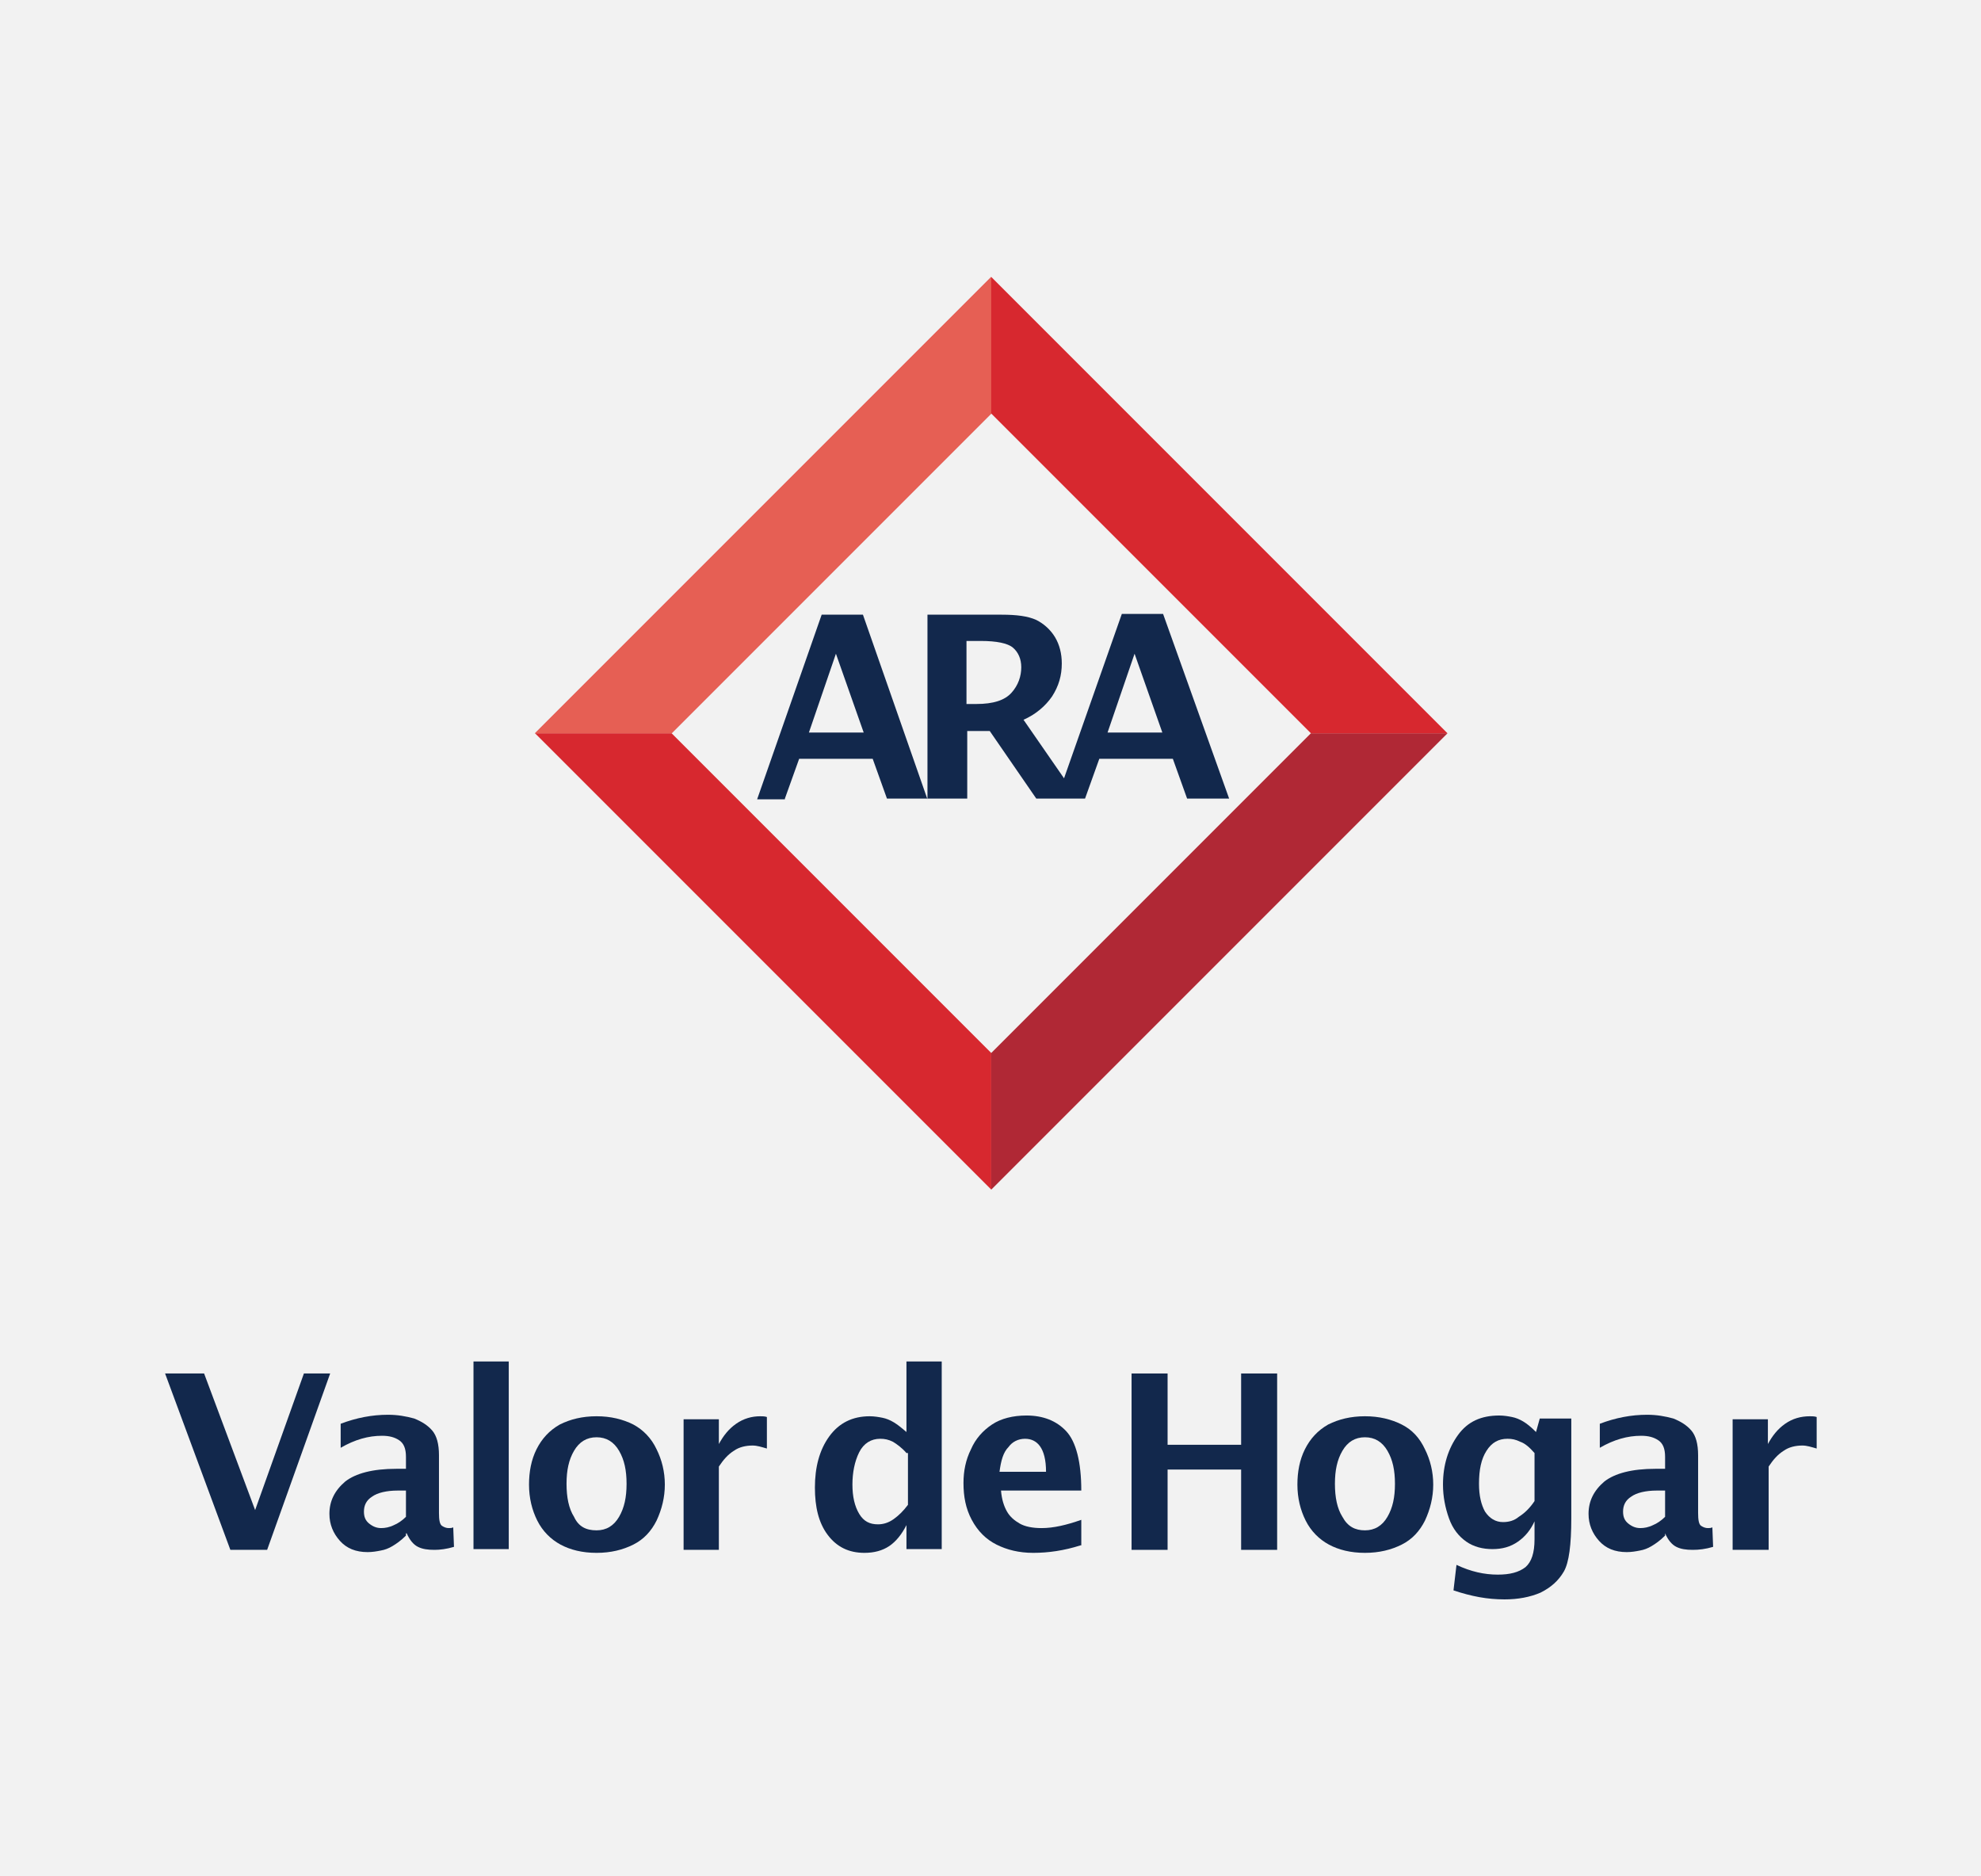 <?xml version="1.0" encoding="utf-8"?>
<!-- Generator: Adobe Illustrator 24.0.2, SVG Export Plug-In . SVG Version: 6.00 Build 0)  -->
<svg version="1.1" xmlns="http://www.w3.org/2000/svg" xmlns:xlink="http://www.w3.org/1999/xlink" x="0px" y="0px"
	 viewBox="0 0 264 250" style="enable-background:new 0 0 264 250;" xml:space="preserve">
<style type="text/css">
	.st0{fill:#62A23D;}
	.st1{fill:#91908F;}
	.st2{fill:#F2F2F2;}
	.st3{fill-rule:evenodd;clip-rule:evenodd;fill:#DC191E;}
	.st4{fill:#3C3C3B;}
	.st5{fill:#12284C;}
	.st6{fill:#D7282F;}
	.st7{fill:#E65F54;}
	.st8{opacity:0.2;}
	.st9{clip-path:url(#SVGID_2_);fill:#12284C;}
	.st10{fill-rule:evenodd;clip-rule:evenodd;fill:#000080;}
	.st11{fill-rule:evenodd;clip-rule:evenodd;fill:url(#path7300_1_);}
	.st12{fill-rule:evenodd;clip-rule:evenodd;fill:url(#path7294_1_);}
	.st13{fill-rule:evenodd;clip-rule:evenodd;fill:url(#path7278_1_);}
	.st14{fill-rule:evenodd;clip-rule:evenodd;fill:url(#path7274_1_);}
	.st15{fill-rule:evenodd;clip-rule:evenodd;fill:url(#path7262_1_);}
	.st16{fill:#1C458E;}
	.st17{fill-rule:evenodd;clip-rule:evenodd;fill:url(#path7220_1_);}
	.st18{fill:#FFFFFF;}
	.st19{fill:url(#path4375_1_);}
	.st20{fill:url(#path4377_1_);}
	.st21{fill:url(#path4397_1_);}
</style>
<g id="Capa_1">
	<rect x="-5" y="-5" class="st2" width="274" height="260"/>
</g>
<g id="Capa_2">
	<g>
		<path class="st5" d="M104.6,106.4l1.9-5.3h9.8l1.9,5.3h10.7v-9h3l6.2,9h6.5l1.9-5.3h9.8l1.9,5.3h5.6L155,81.8h-5.5l-7.7,21.9
			l-5.4-7.8c1.6-0.7,2.9-1.8,3.8-3.1c0.9-1.4,1.3-2.8,1.3-4.4c0-1.3-0.3-2.5-0.9-3.5c-0.6-1-1.5-1.8-2.5-2.3
			c-1.1-0.5-2.6-0.7-4.6-0.7h-9.9v24.6l-8.6-24.6h-5.5l-8.6,24.6H104.6z M151.2,87.1l3.7,10.5h-7.3L151.2,87.1z M128.8,85.4h1.9
			c2.1,0,3.6,0.3,4.3,0.9c0.7,0.6,1.1,1.5,1.1,2.6c0,1.2-0.4,2.4-1.3,3.4c-0.9,1-2.4,1.5-4.7,1.5h-1.3V85.4z M111.4,87.1l3.7,10.5
			h-7.3L111.4,87.1z"/>
		<polygon class="st6" points="71.3,97.7 132.1,158.5 132.1,140.3 89.5,97.7 		"/>
		<polygon class="st6" points="132.1,36.9 71.3,97.7 89.5,97.7 132.1,55.1 		"/>
		<polygon class="st7" points="132.1,36.9 71.3,97.7 89.5,97.7 132.1,55.1 		"/>
		<polygon class="st6" points="132.1,158.5 192.9,97.7 174.7,97.7 132.1,140.3 		"/>
		<g class="st8">
			<g>
				<defs>
					<rect id="SVGID_1_" x="132.1" y="97.7" width="60.8" height="60.8"/>
				</defs>
				<clipPath id="SVGID_2_">
					<use xlink:href="#SVGID_1_"  style="overflow:visible;"/>
				</clipPath>
				<polygon class="st9" points="132.1,158.5 192.9,97.7 174.7,97.7 132.1,140.3 				"/>
			</g>
		</g>
		<polygon class="st6" points="132.1,55.1 174.7,97.7 192.9,97.7 132.1,36.9 		"/>
		<polygon class="st5" points="30.7,206.5 22,183 27.2,183 34,201.2 40.5,183 44,183 35.6,206.5 		"/>
		<path class="st5" d="M54.1,204.6c-0.7,0.7-1.3,1.1-1.8,1.4c-0.5,0.3-1,0.5-1.6,0.6c-0.5,0.1-1.1,0.2-1.7,0.2
			c-1.6,0-2.8-0.5-3.7-1.5c-0.9-1-1.4-2.2-1.4-3.6c0-1.7,0.7-3.1,2.1-4.3c1.4-1.1,3.7-1.7,6.8-1.7h1.3v-1.6c0-1.1-0.3-1.8-0.9-2.2
			c-0.6-0.4-1.3-0.6-2.3-0.6c-1.8,0-3.6,0.5-5.5,1.6v-3.2c2.1-0.8,4.2-1.2,6.3-1.2c1.3,0,2.4,0.2,3.5,0.5c1,0.4,1.8,0.9,2.4,1.6
			c0.6,0.7,0.9,1.8,0.9,3.3v7.7c0,0.9,0.1,1.5,0.4,1.7c0.3,0.2,0.6,0.3,0.9,0.3c0.2,0,0.4,0,0.6-0.1l0.1,2.6c-1,0.3-1.9,0.4-2.6,0.4
			c-0.9,0-1.6-0.1-2.2-0.4c-0.6-0.3-1.1-0.9-1.5-1.8H54.1z M54.1,202.1v-3.5H53c-1.5,0-2.7,0.3-3.4,0.8c-0.8,0.5-1.1,1.2-1.1,2
			c0,0.7,0.2,1.2,0.7,1.6c0.5,0.4,1,0.6,1.6,0.6c0.5,0,1.1-0.1,1.7-0.4C53,203,53.6,202.6,54.1,202.1"/>
		<rect x="63.1" y="181.4" class="st5" width="4.7" height="25"/>
		<path class="st5" d="M79.5,206.9c-1.9,0-3.5-0.4-4.8-1.1c-1.3-0.7-2.4-1.8-3.1-3.2c-0.7-1.4-1.1-3-1.1-4.8c0-1.7,0.3-3.3,1-4.7
			c0.7-1.4,1.7-2.5,3.1-3.3c1.4-0.7,3-1.1,4.9-1.1c1.9,0,3.5,0.4,4.9,1.1c1.3,0.7,2.4,1.8,3.1,3.3c0.7,1.4,1.1,3,1.1,4.7
			c0,1.7-0.4,3.3-1.1,4.8c-0.7,1.4-1.7,2.5-3.1,3.2C83,206.5,81.4,206.9,79.5,206.9 M79.5,203.9c1.3,0,2.3-0.6,3-1.8
			c0.7-1.2,1-2.6,1-4.4c0-1.8-0.3-3.2-1-4.4c-0.7-1.2-1.7-1.8-3-1.8c-1.3,0-2.3,0.6-3,1.8c-0.7,1.2-1,2.6-1,4.4c0,1.8,0.3,3.3,1,4.4
			C77.1,203.4,78.1,203.9,79.5,203.9"/>
		<path class="st5" d="M91.1,206.5v-17.4h4.7v3.3c0.6-1.1,1.3-2,2.3-2.7c1-0.7,2.1-1,3.2-1c0.3,0,0.6,0,0.9,0.1v4.2
			c-0.7-0.2-1.3-0.4-1.9-0.4c-0.9,0-1.8,0.2-2.5,0.7c-0.8,0.5-1.4,1.2-2,2.1v11.1H91.1z"/>
		<path class="st5" d="M120.8,206.5v-3.3c-0.6,1.2-1.4,2.2-2.3,2.8c-0.9,0.6-2,0.9-3.3,0.9c-2.1,0-3.7-0.8-4.9-2.4
			c-1.2-1.6-1.7-3.7-1.7-6.3c0-2.7,0.6-5,1.9-6.8c1.3-1.8,3.1-2.7,5.4-2.7c0.6,0,1.2,0.1,1.7,0.2c0.5,0.1,1,0.3,1.5,0.6
			c0.5,0.3,1,0.7,1.7,1.3v-9.4h4.7v25H120.8z M120.8,193.6c-0.6-0.7-1.3-1.2-1.8-1.5c-0.6-0.3-1.1-0.4-1.7-0.4
			c-1.2,0-2.2,0.6-2.8,1.8c-0.6,1.2-0.9,2.7-0.9,4.3c0,1.6,0.3,2.9,0.9,3.9c0.6,1,1.4,1.4,2.5,1.4c0.7,0,1.4-0.2,2.1-0.7
			c0.7-0.5,1.3-1.1,1.9-1.9V193.6z"/>
		<path class="st5" d="M144,205.9c-2.2,0.7-4.3,1-6.3,1c-1.9,0-3.5-0.4-4.9-1.1c-1.4-0.7-2.5-1.8-3.3-3.3c-0.8-1.5-1.1-3.1-1.1-4.9
			c0-1.6,0.3-3.1,1-4.5c0.6-1.4,1.6-2.5,2.8-3.3c1.2-0.8,2.8-1.2,4.6-1.2c2.2,0,4,0.7,5.3,2.1c1.3,1.4,2,4.1,2,7.9h-10.7
			c0.1,1.2,0.4,2.1,0.8,2.8c0.4,0.7,1,1.2,1.7,1.6c0.7,0.4,1.7,0.6,2.9,0.6c1.6,0,3.3-0.4,5.3-1.1V205.9z M133.2,196.1h6.2
			c0-1.6-0.3-2.7-0.8-3.4c-0.5-0.7-1.2-1-2-1c-0.9,0-1.7,0.4-2.2,1.1C133.7,193.5,133.4,194.6,133.2,196.1"/>
		<polygon class="st5" points="150.8,206.5 150.8,183 155.6,183 155.6,192.5 165.4,192.5 165.4,183 170.2,183 170.2,206.5 
			165.4,206.5 165.4,195.8 155.6,195.8 155.6,206.5 		"/>
		<path class="st5" d="M181.9,206.9c-1.9,0-3.5-0.4-4.8-1.1c-1.3-0.7-2.4-1.8-3.1-3.2c-0.7-1.4-1.1-3-1.1-4.8c0-1.7,0.3-3.3,1-4.7
			c0.7-1.4,1.7-2.5,3.1-3.3c1.4-0.7,3-1.1,4.9-1.1c1.9,0,3.5,0.4,4.9,1.1c1.4,0.7,2.4,1.8,3.1,3.3c0.7,1.4,1.1,3,1.1,4.7
			c0,1.7-0.4,3.3-1.1,4.8c-0.7,1.4-1.7,2.5-3.1,3.2C185.4,206.5,183.8,206.9,181.9,206.9 M181.9,203.9c1.3,0,2.3-0.6,3-1.8
			c0.7-1.2,1-2.6,1-4.4c0-1.8-0.3-3.2-1-4.4c-0.7-1.2-1.7-1.8-3-1.8c-1.3,0-2.3,0.6-3,1.8c-0.7,1.2-1,2.6-1,4.4c0,1.8,0.3,3.3,1,4.4
			C179.6,203.4,180.6,203.9,181.9,203.9"/>
		<path class="st5" d="M193.7,211.9l0.4-3.4c1.9,0.9,3.7,1.3,5.5,1.3c1.6,0,2.8-0.3,3.7-1c0.8-0.7,1.2-1.9,1.2-3.7v-2.4
			c-0.5,1.1-1.2,2-2.2,2.7c-1,0.7-2.1,1-3.4,1c-1.3,0-2.5-0.3-3.5-1c-1-0.7-1.8-1.7-2.3-3.1c-0.5-1.4-0.8-2.9-0.8-4.5
			c0-2.6,0.7-4.8,2-6.6c1.3-1.8,3.1-2.6,5.5-2.6c0.6,0,1.2,0.1,1.7,0.2c0.5,0.1,1,0.3,1.5,0.6c0.5,0.3,1,0.7,1.7,1.4l0.5-1.8h4.2
			v13.3c0,3.5-0.3,5.9-1,7.1c-0.7,1.2-1.7,2.1-3.1,2.8c-1.4,0.6-3,0.9-4.8,0.9C198.2,213.1,196.1,212.7,193.7,211.9 M204.5,200v-6.4
			c-0.7-0.8-1.3-1.3-1.9-1.5c-0.6-0.3-1.1-0.4-1.7-0.4c-1.2,0-2.1,0.5-2.8,1.6c-0.7,1.1-1,2.5-1,4.4c0,1.6,0.3,2.8,0.8,3.7
			c0.6,0.9,1.4,1.4,2.4,1.4c0.8,0,1.5-0.2,2.1-0.7C203.2,201.6,203.9,200.9,204.5,200"/>
		<path class="st5" d="M221.9,204.6c-0.7,0.7-1.3,1.1-1.8,1.4c-0.5,0.3-1,0.5-1.6,0.6c-0.5,0.1-1.1,0.2-1.7,0.2
			c-1.6,0-2.8-0.5-3.7-1.5c-0.9-1-1.4-2.2-1.4-3.6c0-1.7,0.7-3.1,2.1-4.3c1.4-1.1,3.7-1.7,6.8-1.7h1.3v-1.6c0-1.1-0.3-1.8-0.9-2.2
			c-0.6-0.4-1.3-0.6-2.3-0.6c-1.8,0-3.6,0.5-5.5,1.6v-3.2c2.1-0.8,4.2-1.2,6.3-1.2c1.3,0,2.4,0.2,3.5,0.5c1,0.4,1.8,0.9,2.4,1.6
			c0.6,0.7,0.9,1.8,0.9,3.3v7.7c0,0.9,0.1,1.5,0.4,1.7c0.3,0.2,0.6,0.3,0.9,0.3c0.2,0,0.4,0,0.6-0.1l0.1,2.6c-1,0.3-1.9,0.4-2.7,0.4
			c-0.9,0-1.6-0.1-2.2-0.4c-0.6-0.3-1.1-0.9-1.5-1.8H221.9z M221.9,202.1v-3.5h-1.1c-1.5,0-2.7,0.3-3.4,0.8c-0.8,0.5-1.1,1.2-1.1,2
			c0,0.7,0.2,1.2,0.7,1.6c0.5,0.4,1,0.6,1.6,0.6c0.5,0,1.1-0.1,1.7-0.4C220.8,203,221.4,202.6,221.9,202.1"/>
		<path class="st5" d="M230.9,206.5v-17.4h4.7v3.3c0.6-1.1,1.3-2,2.3-2.7c1-0.7,2.1-1,3.3-1c0.3,0,0.6,0,0.9,0.1v4.2
			c-0.7-0.2-1.3-0.4-1.9-0.4c-0.9,0-1.8,0.2-2.5,0.7c-0.8,0.5-1.4,1.2-2,2.1v11.1H230.9z"/>
	</g>
</g>
</svg>
